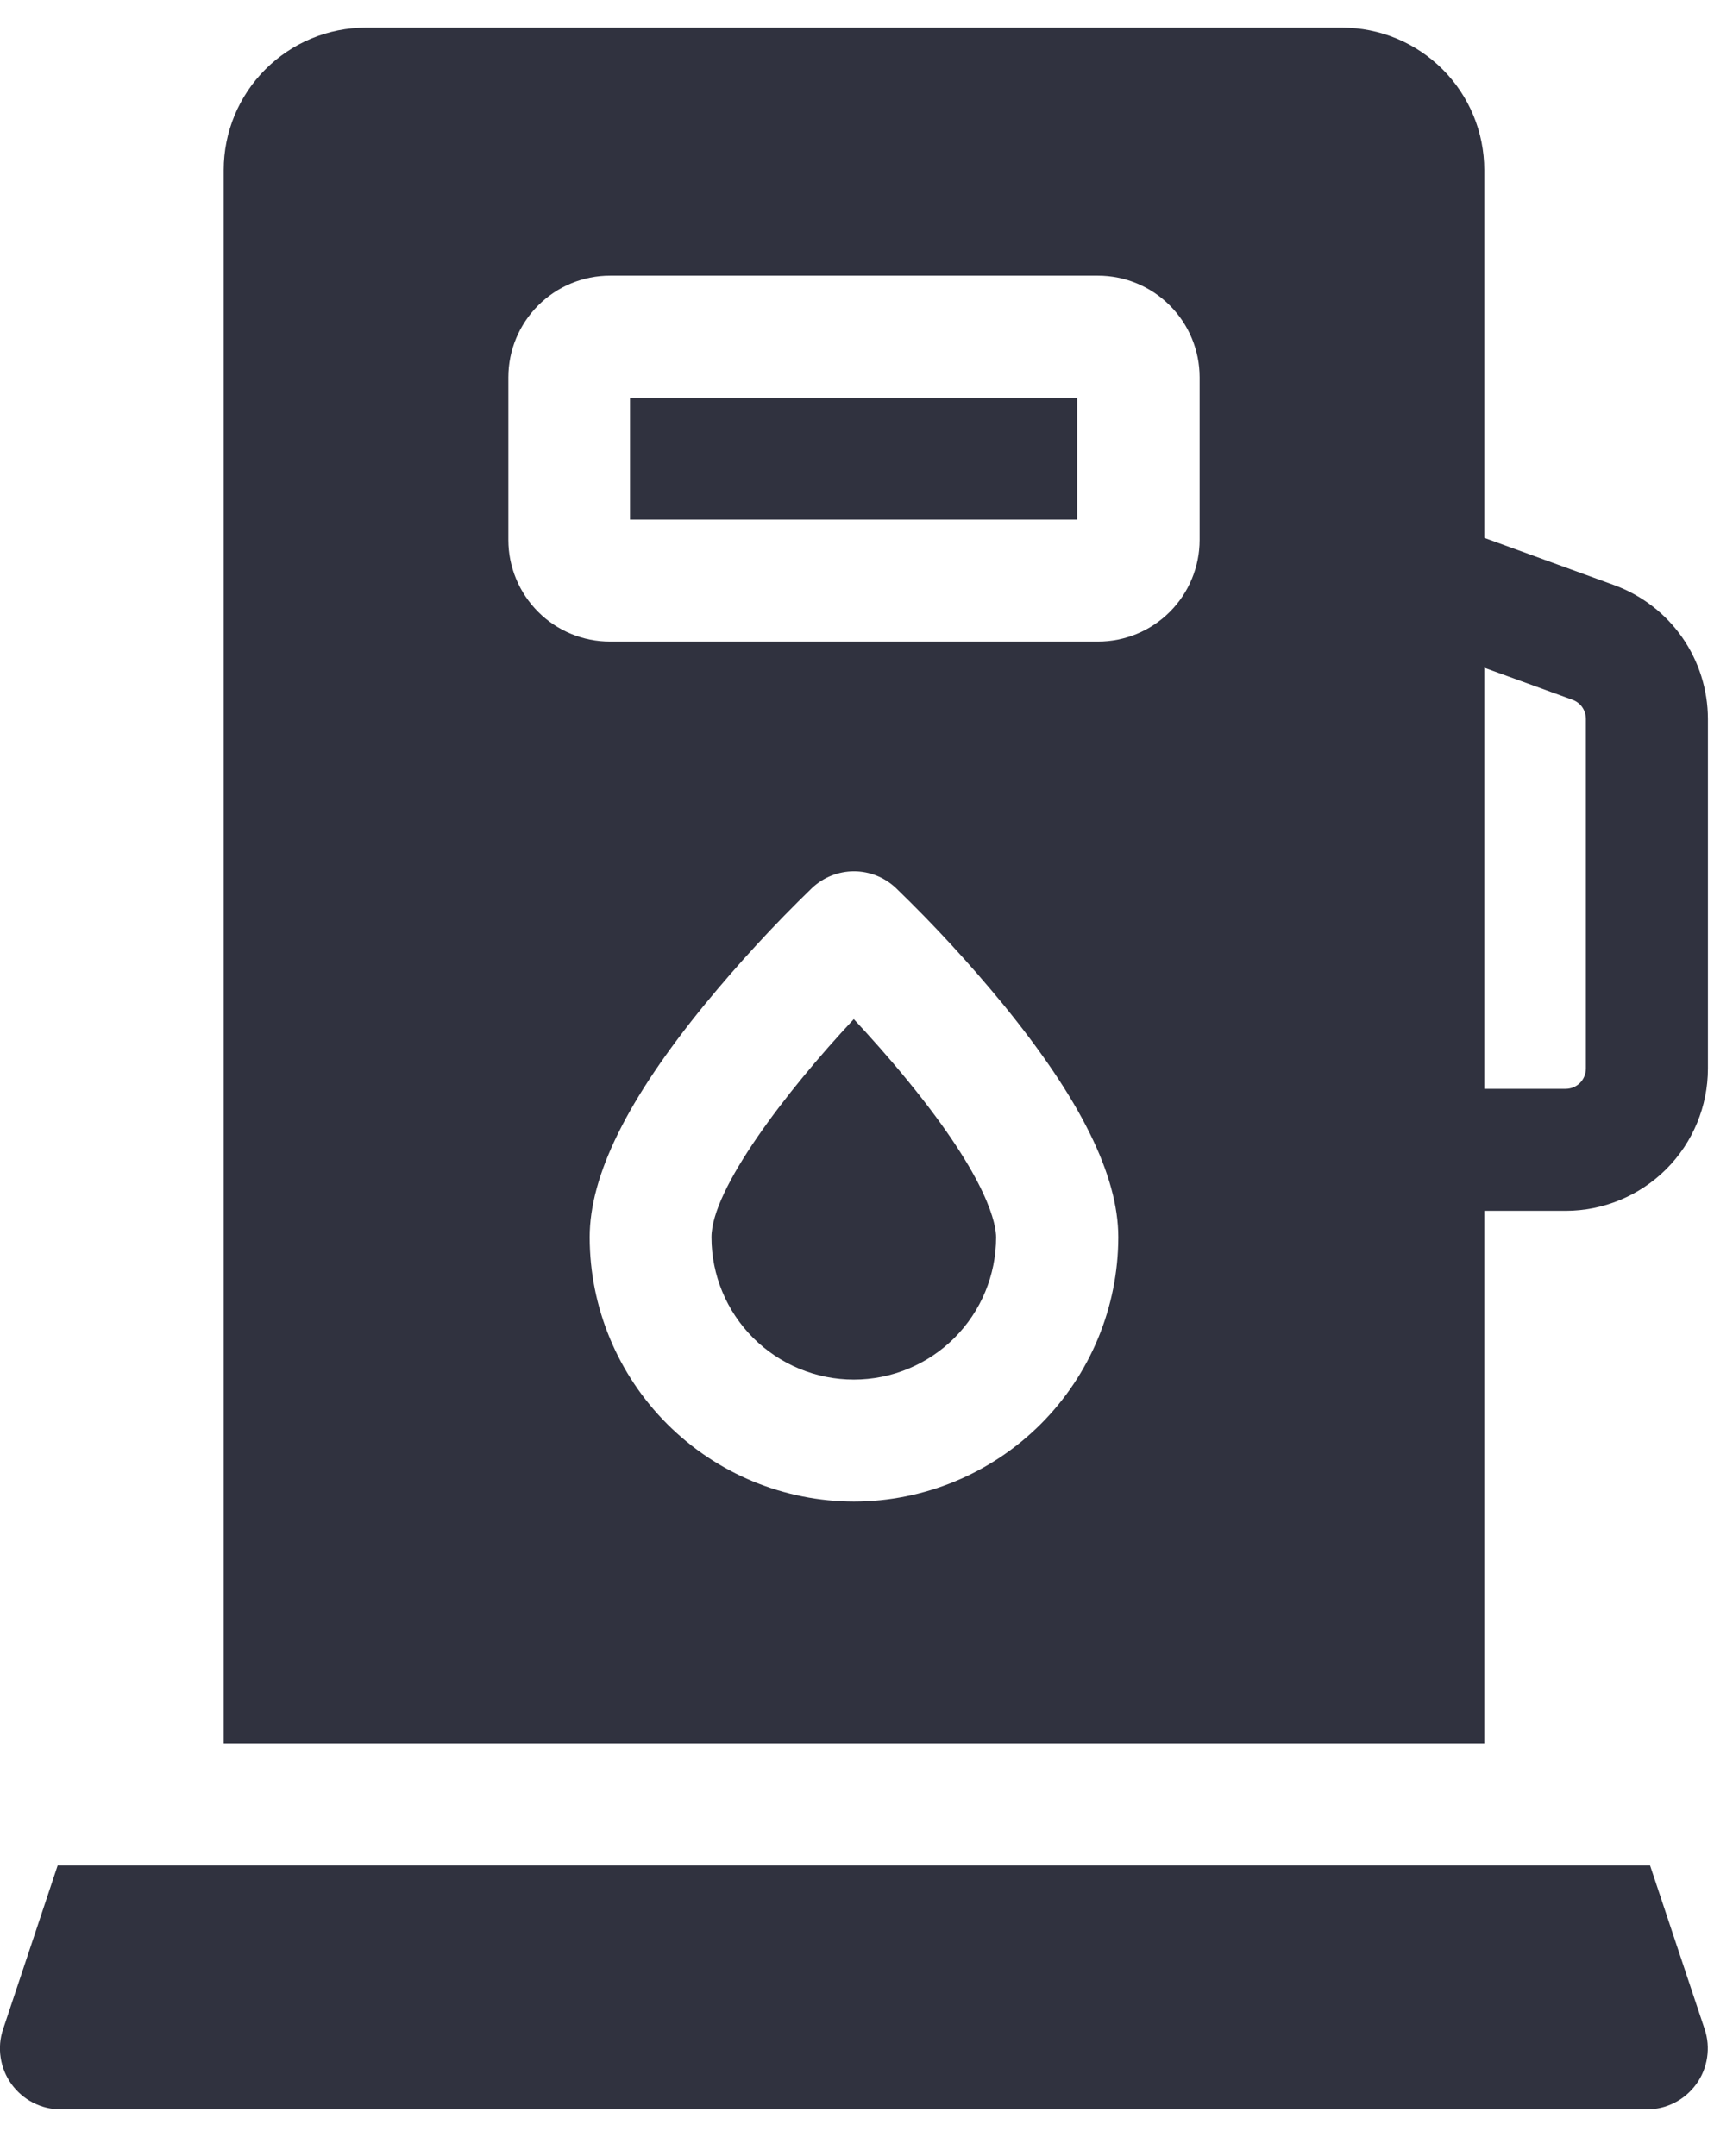 <svg width="31" height="39" viewBox="0 0 31 39" fill="none" xmlns="http://www.w3.org/2000/svg">
<path d="M29.198 10.585L26.845 9.729V3.074C26.845 2.391 26.574 1.737 26.091 1.254C25.608 0.771 24.953 0.5 24.271 0.5H6.62C5.937 0.5 5.283 0.771 4.8 1.254C4.317 1.737 4.046 2.391 4.046 3.074V31.536H26.845V21.902H28.316C28.998 21.902 29.653 21.63 30.136 21.148C30.619 20.665 30.89 20.01 30.89 19.328V13.003C30.889 12.475 30.726 11.96 30.424 11.528C30.121 11.096 29.694 10.767 29.198 10.585ZM15.445 27.16C14.178 27.159 12.963 26.654 12.067 25.758C11.171 24.862 10.666 23.647 10.665 22.38C10.665 21.261 11.348 19.879 12.752 18.162C13.357 17.426 14.002 16.725 14.686 16.063C14.891 15.869 15.163 15.76 15.445 15.76C15.728 15.76 15.999 15.869 16.204 16.063C16.889 16.725 17.534 17.426 18.139 18.162C19.543 19.881 20.226 21.261 20.226 22.38C20.224 23.647 19.72 24.862 18.824 25.758C17.928 26.654 16.713 27.159 15.445 27.16ZM21.697 9.767C21.697 10.254 21.503 10.722 21.158 11.067C20.813 11.412 20.346 11.605 19.858 11.605H11.033C10.545 11.605 10.077 11.412 9.733 11.067C9.388 10.722 9.194 10.254 9.194 9.767V6.825C9.194 6.337 9.388 5.87 9.733 5.525C10.077 5.18 10.545 4.986 11.033 4.986H19.858C20.346 4.986 20.813 5.18 21.158 5.525C21.503 5.87 21.697 6.337 21.697 6.825V9.767ZM28.683 19.328C28.683 19.425 28.645 19.519 28.576 19.588C28.507 19.657 28.413 19.695 28.316 19.695H26.845V12.078L28.442 12.658C28.512 12.684 28.574 12.73 28.617 12.792C28.66 12.854 28.683 12.927 28.683 13.003V19.328Z" fill="#30323F"/>
<path d="M19.483 7.192H11.394V9.398H19.483V7.192Z" fill="#30323F"/>
<path d="M15.442 18.434C14.217 19.743 12.868 21.509 12.868 22.38C12.868 23.062 13.139 23.717 13.622 24.2C14.105 24.682 14.76 24.954 15.442 24.954C16.125 24.954 16.78 24.682 17.262 24.2C17.745 23.717 18.016 23.062 18.016 22.38C18.016 22.174 17.902 21.363 16.426 19.558C16.08 19.133 15.732 18.746 15.442 18.434Z" fill="#30323F"/>
<path d="M29.844 33.743H1.043L0.056 36.704C0 36.869 -0.015 37.046 0.012 37.219C0.038 37.392 0.105 37.556 0.207 37.697C0.31 37.839 0.444 37.955 0.599 38.034C0.755 38.114 0.927 38.155 1.102 38.155H29.785C29.959 38.155 30.132 38.114 30.287 38.034C30.443 37.955 30.577 37.839 30.68 37.697C30.782 37.556 30.849 37.392 30.875 37.219C30.901 37.046 30.887 36.869 30.831 36.704L29.844 33.743Z" fill="#30323F"/>
</svg>
